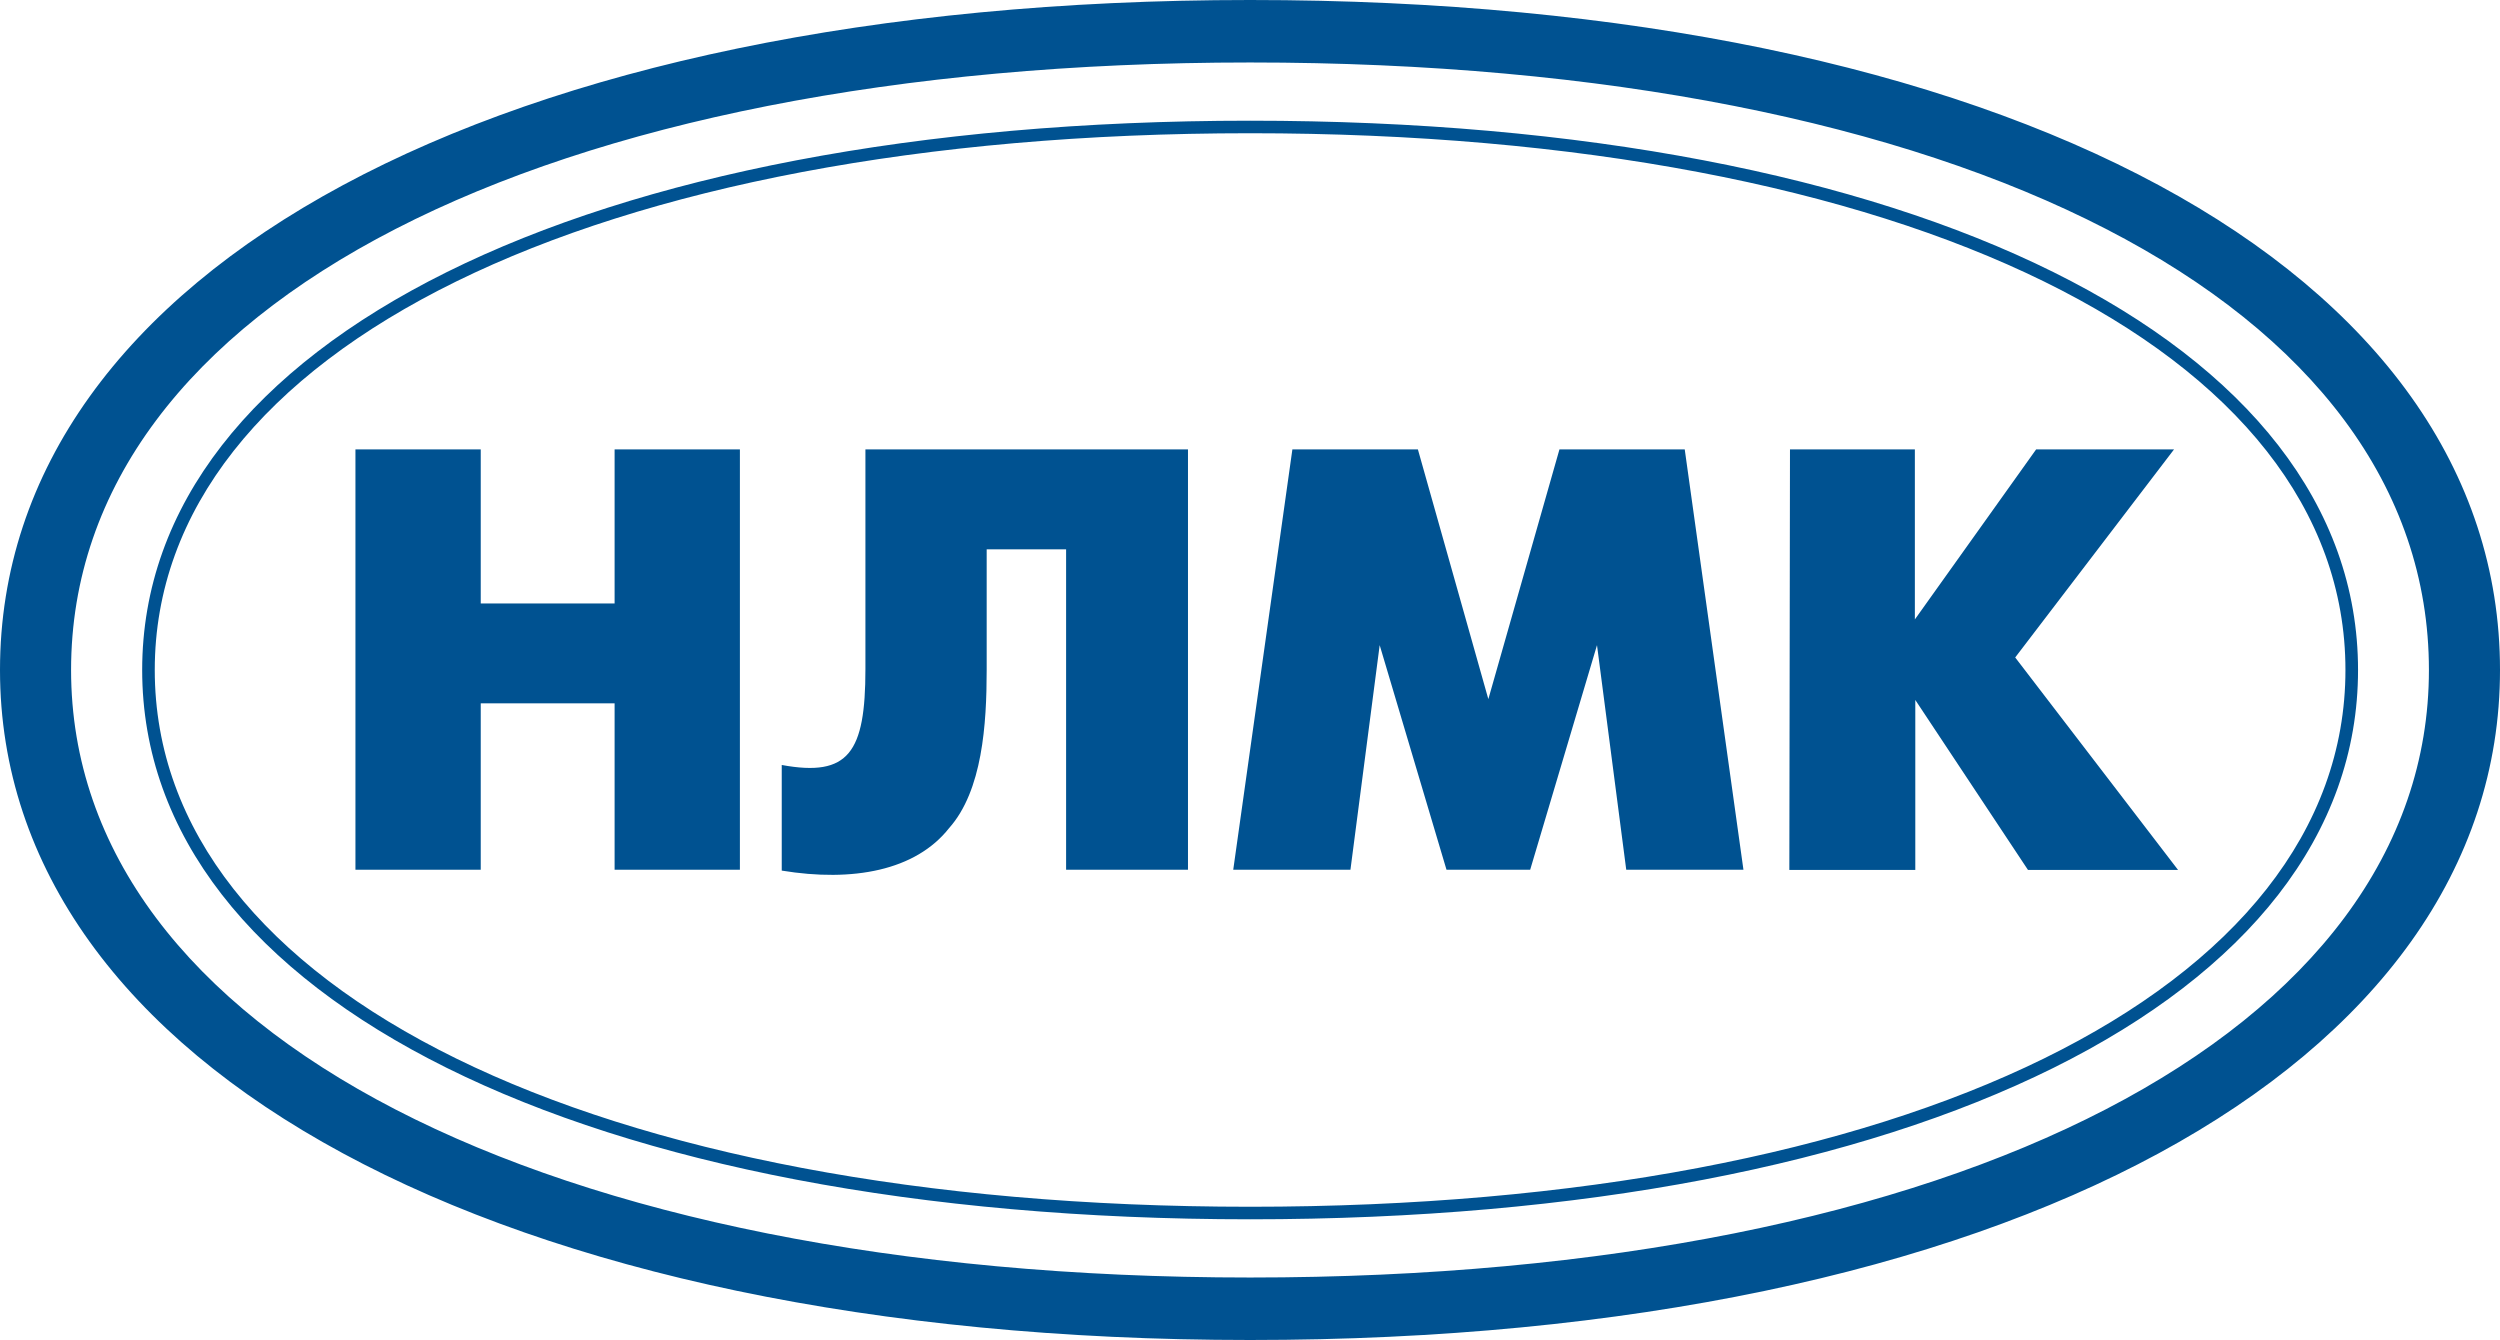 <svg width="125" height="67" viewBox="0 0 125 67" fill="none" xmlns="http://www.w3.org/2000/svg">
    <g clip-path="url(#clip0_3573_4827)">
        <path d="M17.772 22.471H24.037V30.174H30.73V22.471H36.995V43.487H30.73V35.168H24.037V43.487H17.772V22.471ZM59.399 22.471V43.487H53.305V27.465H49.334V33.5C49.334 36.209 49.12 39.535 47.455 41.405C45.78 43.53 42.642 44.114 39.087 43.53V38.249C42.439 38.865 43.271 37.622 43.271 33.458V22.471H59.399ZM64.619 22.471H70.895L74.417 34.956L77.972 22.471H84.237L87.172 43.487H81.312L79.85 32.257L76.509 43.487H72.325L68.984 32.257L67.522 43.487H61.662L64.619 22.471ZM89.499 22.471H95.743V30.971L101.806 22.471H108.701L100.76 32.873L108.904 43.498H101.4L95.765 34.998V43.498H89.467L89.499 22.471ZM62.505 0C24.881 0 0 13.525 0 33.5C0 53.273 24.881 67 62.505 67C100.333 67 125 53.273 125 33.5C125 13.525 100.333 0 62.505 0ZM62.505 63.876C27.175 63.876 3.554 51.605 3.554 33.5C3.554 15.194 27.175 3.124 62.505 3.124C98.038 3.124 121.446 15.194 121.446 33.5C121.446 51.562 98.038 63.876 62.505 63.876ZM62.505 6.035C29.267 6.035 7.109 17.063 7.109 33.5C7.109 49.937 29.267 60.965 62.505 60.965C95.743 60.965 117.902 49.937 117.902 33.5C117.902 17.063 95.743 6.035 62.505 6.035ZM62.505 60.338C29.684 60.338 7.738 49.522 7.738 33.5C7.738 17.478 29.684 6.662 62.505 6.662C95.327 6.662 117.272 17.478 117.272 33.5C117.272 49.522 95.316 60.338 62.505 60.338Z" fill="#005291"/>
    </g>
    <defs>
        <clipPath id="clip0_3573_4827">
            <rect width="125" height="67" fill="white"/>
        </clipPath>
    </defs>
</svg>
